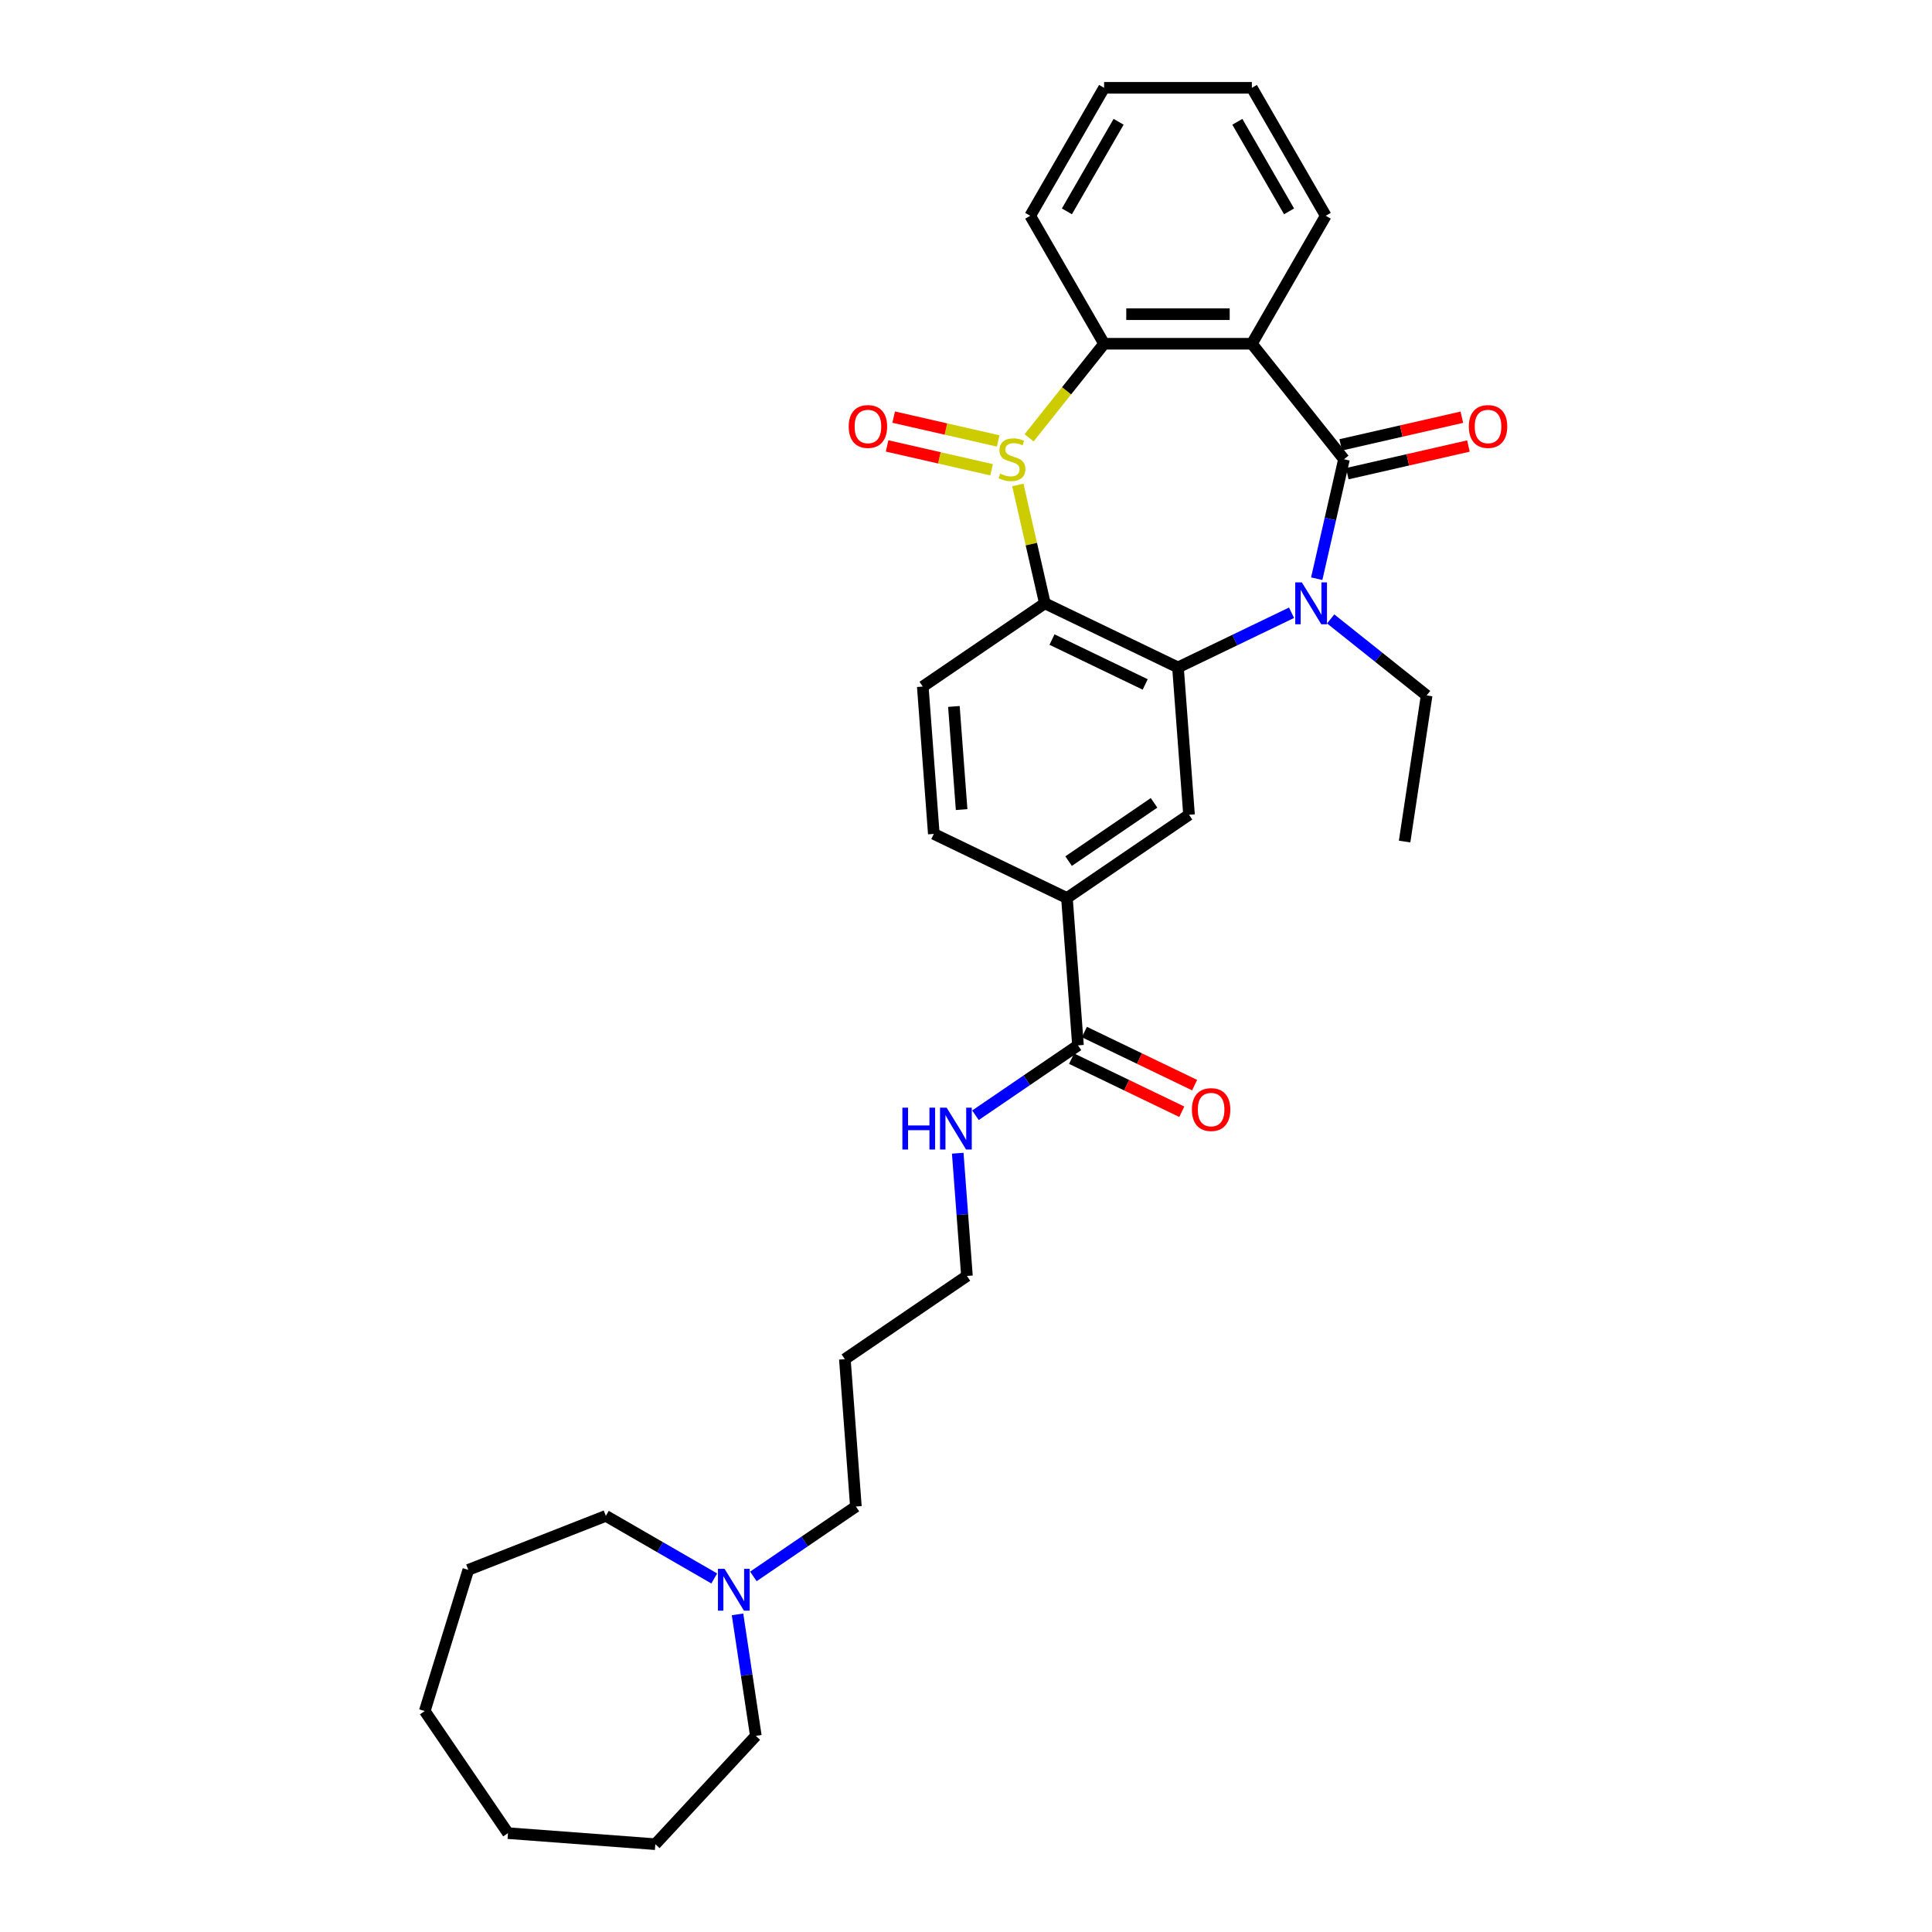 <?xml version='1.0' encoding='iso-8859-1'?>
<svg version='1.1' baseProfile='full'
              xmlns='http://www.w3.org/2000/svg'
                      xmlns:rdkit='http://www.rdkit.org/xml'
                      xmlns:xlink='http://www.w3.org/1999/xlink'
                  xml:space='preserve'
width='1000px' height='1000px' viewBox='0 0 1000 1000'>
<!-- END OF HEADER -->
<rect style='opacity:1.0;fill:#FFFFFF;stroke:none' width='1000' height='1000' x='0' y='0'> </rect>
<path class='bond-3' d='M 526.83,251.008 L 533.823,281.643' style='fill:none;fill-rule:evenodd;stroke:#CCCC00;stroke-width:6px;stroke-linecap:butt;stroke-linejoin:miter;stroke-opacity:1' />
<path class='bond-3' d='M 533.823,281.643 L 540.815,312.278' style='fill:none;fill-rule:evenodd;stroke:#000000;stroke-width:6px;stroke-linecap:butt;stroke-linejoin:miter;stroke-opacity:1' />
<path class='bond-5' d='M 532.653,226.61 L 552.067,202.266' style='fill:none;fill-rule:evenodd;stroke:#CCCC00;stroke-width:6px;stroke-linecap:butt;stroke-linejoin:miter;stroke-opacity:1' />
<path class='bond-5' d='M 552.067,202.266 L 571.481,177.922' style='fill:none;fill-rule:evenodd;stroke:#000000;stroke-width:6px;stroke-linecap:butt;stroke-linejoin:miter;stroke-opacity:1' />
<path class='bond-10' d='M 516.642,228.238 L 489.603,222.067' style='fill:none;fill-rule:evenodd;stroke:#CCCC00;stroke-width:6px;stroke-linecap:butt;stroke-linejoin:miter;stroke-opacity:1' />
<path class='bond-10' d='M 489.603,222.067 L 462.563,215.895' style='fill:none;fill-rule:evenodd;stroke:#FF0000;stroke-width:6px;stroke-linecap:butt;stroke-linejoin:miter;stroke-opacity:1' />
<path class='bond-10' d='M 513.238,243.151 L 486.199,236.979' style='fill:none;fill-rule:evenodd;stroke:#CCCC00;stroke-width:6px;stroke-linecap:butt;stroke-linejoin:miter;stroke-opacity:1' />
<path class='bond-10' d='M 486.199,236.979 L 459.159,230.808' style='fill:none;fill-rule:evenodd;stroke:#FF0000;stroke-width:6px;stroke-linecap:butt;stroke-linejoin:miter;stroke-opacity:1' />
<path class='bond-0' d='M 695.645,237.716 L 647.961,177.922' style='fill:none;fill-rule:evenodd;stroke:#000000;stroke-width:6px;stroke-linecap:butt;stroke-linejoin:miter;stroke-opacity:1' />
<path class='bond-11' d='M 697.347,245.172 L 728.701,238.016' style='fill:none;fill-rule:evenodd;stroke:#000000;stroke-width:6px;stroke-linecap:butt;stroke-linejoin:miter;stroke-opacity:1' />
<path class='bond-11' d='M 728.701,238.016 L 760.055,230.859' style='fill:none;fill-rule:evenodd;stroke:#FF0000;stroke-width:6px;stroke-linecap:butt;stroke-linejoin:miter;stroke-opacity:1' />
<path class='bond-11' d='M 693.943,230.26 L 725.297,223.103' style='fill:none;fill-rule:evenodd;stroke:#000000;stroke-width:6px;stroke-linecap:butt;stroke-linejoin:miter;stroke-opacity:1' />
<path class='bond-11' d='M 725.297,223.103 L 756.651,215.947' style='fill:none;fill-rule:evenodd;stroke:#FF0000;stroke-width:6px;stroke-linecap:butt;stroke-linejoin:miter;stroke-opacity:1' />
<path class='bond-31' d='M 695.645,237.716 L 688.59,268.626' style='fill:none;fill-rule:evenodd;stroke:#000000;stroke-width:6px;stroke-linecap:butt;stroke-linejoin:miter;stroke-opacity:1' />
<path class='bond-31' d='M 688.59,268.626 L 681.535,299.537' style='fill:none;fill-rule:evenodd;stroke:#0000FF;stroke-width:6px;stroke-linecap:butt;stroke-linejoin:miter;stroke-opacity:1' />
<path class='bond-1' d='M 668.501,317.155 L 639.111,331.308' style='fill:none;fill-rule:evenodd;stroke:#0000FF;stroke-width:6px;stroke-linecap:butt;stroke-linejoin:miter;stroke-opacity:1' />
<path class='bond-1' d='M 639.111,331.308 L 609.721,345.462' style='fill:none;fill-rule:evenodd;stroke:#000000;stroke-width:6px;stroke-linecap:butt;stroke-linejoin:miter;stroke-opacity:1' />
<path class='bond-16' d='M 688.753,320.353 L 713.587,340.158' style='fill:none;fill-rule:evenodd;stroke:#0000FF;stroke-width:6px;stroke-linecap:butt;stroke-linejoin:miter;stroke-opacity:1' />
<path class='bond-16' d='M 713.587,340.158 L 738.421,359.963' style='fill:none;fill-rule:evenodd;stroke:#000000;stroke-width:6px;stroke-linecap:butt;stroke-linejoin:miter;stroke-opacity:1' />
<path class='bond-2' d='M 609.721,345.462 L 540.815,312.278' style='fill:none;fill-rule:evenodd;stroke:#000000;stroke-width:6px;stroke-linecap:butt;stroke-linejoin:miter;stroke-opacity:1' />
<path class='bond-2' d='M 592.748,354.265 L 544.514,331.037' style='fill:none;fill-rule:evenodd;stroke:#000000;stroke-width:6px;stroke-linecap:butt;stroke-linejoin:miter;stroke-opacity:1' />
<path class='bond-6' d='M 609.721,345.462 L 615.436,421.728' style='fill:none;fill-rule:evenodd;stroke:#000000;stroke-width:6px;stroke-linecap:butt;stroke-linejoin:miter;stroke-opacity:1' />
<path class='bond-9' d='M 540.815,312.278 L 477.624,355.361' style='fill:none;fill-rule:evenodd;stroke:#000000;stroke-width:6px;stroke-linecap:butt;stroke-linejoin:miter;stroke-opacity:1' />
<path class='bond-4' d='M 647.961,177.922 L 571.481,177.922' style='fill:none;fill-rule:evenodd;stroke:#000000;stroke-width:6px;stroke-linecap:butt;stroke-linejoin:miter;stroke-opacity:1' />
<path class='bond-4' d='M 636.489,162.626 L 582.953,162.626' style='fill:none;fill-rule:evenodd;stroke:#000000;stroke-width:6px;stroke-linecap:butt;stroke-linejoin:miter;stroke-opacity:1' />
<path class='bond-17' d='M 647.961,177.922 L 686.201,111.688' style='fill:none;fill-rule:evenodd;stroke:#000000;stroke-width:6px;stroke-linecap:butt;stroke-linejoin:miter;stroke-opacity:1' />
<path class='bond-18' d='M 571.481,177.922 L 533.241,111.688' style='fill:none;fill-rule:evenodd;stroke:#000000;stroke-width:6px;stroke-linecap:butt;stroke-linejoin:miter;stroke-opacity:1' />
<path class='bond-33' d='M 615.436,421.728 L 552.245,464.81' style='fill:none;fill-rule:evenodd;stroke:#000000;stroke-width:6px;stroke-linecap:butt;stroke-linejoin:miter;stroke-opacity:1' />
<path class='bond-33' d='M 597.341,415.552 L 553.108,445.71' style='fill:none;fill-rule:evenodd;stroke:#000000;stroke-width:6px;stroke-linecap:butt;stroke-linejoin:miter;stroke-opacity:1' />
<path class='bond-7' d='M 552.245,464.81 L 483.339,431.627' style='fill:none;fill-rule:evenodd;stroke:#000000;stroke-width:6px;stroke-linecap:butt;stroke-linejoin:miter;stroke-opacity:1' />
<path class='bond-8' d='M 552.245,464.81 L 557.961,541.076' style='fill:none;fill-rule:evenodd;stroke:#000000;stroke-width:6px;stroke-linecap:butt;stroke-linejoin:miter;stroke-opacity:1' />
<path class='bond-14' d='M 554.642,547.967 L 583.168,561.704' style='fill:none;fill-rule:evenodd;stroke:#000000;stroke-width:6px;stroke-linecap:butt;stroke-linejoin:miter;stroke-opacity:1' />
<path class='bond-14' d='M 583.168,561.704 L 611.694,575.441' style='fill:none;fill-rule:evenodd;stroke:#FF0000;stroke-width:6px;stroke-linecap:butt;stroke-linejoin:miter;stroke-opacity:1' />
<path class='bond-14' d='M 561.279,534.186 L 589.805,547.923' style='fill:none;fill-rule:evenodd;stroke:#000000;stroke-width:6px;stroke-linecap:butt;stroke-linejoin:miter;stroke-opacity:1' />
<path class='bond-14' d='M 589.805,547.923 L 618.331,561.66' style='fill:none;fill-rule:evenodd;stroke:#FF0000;stroke-width:6px;stroke-linecap:butt;stroke-linejoin:miter;stroke-opacity:1' />
<path class='bond-15' d='M 557.961,541.076 L 531.428,559.166' style='fill:none;fill-rule:evenodd;stroke:#000000;stroke-width:6px;stroke-linecap:butt;stroke-linejoin:miter;stroke-opacity:1' />
<path class='bond-15' d='M 531.428,559.166 L 504.896,577.255' style='fill:none;fill-rule:evenodd;stroke:#0000FF;stroke-width:6px;stroke-linecap:butt;stroke-linejoin:miter;stroke-opacity:1' />
<path class='bond-13' d='M 477.624,355.361 L 483.339,431.627' style='fill:none;fill-rule:evenodd;stroke:#000000;stroke-width:6px;stroke-linecap:butt;stroke-linejoin:miter;stroke-opacity:1' />
<path class='bond-13' d='M 493.735,365.658 L 497.735,419.044' style='fill:none;fill-rule:evenodd;stroke:#000000;stroke-width:6px;stroke-linecap:butt;stroke-linejoin:miter;stroke-opacity:1' />
<path class='bond-12' d='M 389.946,815.952 L 416.478,797.863' style='fill:none;fill-rule:evenodd;stroke:#0000FF;stroke-width:6px;stroke-linecap:butt;stroke-linejoin:miter;stroke-opacity:1' />
<path class='bond-12' d='M 416.478,797.863 L 443.01,779.773' style='fill:none;fill-rule:evenodd;stroke:#000000;stroke-width:6px;stroke-linecap:butt;stroke-linejoin:miter;stroke-opacity:1' />
<path class='bond-21' d='M 381.74,835.598 L 386.479,867.04' style='fill:none;fill-rule:evenodd;stroke:#0000FF;stroke-width:6px;stroke-linecap:butt;stroke-linejoin:miter;stroke-opacity:1' />
<path class='bond-21' d='M 386.479,867.04 L 391.218,898.482' style='fill:none;fill-rule:evenodd;stroke:#000000;stroke-width:6px;stroke-linecap:butt;stroke-linejoin:miter;stroke-opacity:1' />
<path class='bond-22' d='M 369.694,817.01 L 341.64,800.813' style='fill:none;fill-rule:evenodd;stroke:#0000FF;stroke-width:6px;stroke-linecap:butt;stroke-linejoin:miter;stroke-opacity:1' />
<path class='bond-22' d='M 341.64,800.813 L 313.586,784.616' style='fill:none;fill-rule:evenodd;stroke:#000000;stroke-width:6px;stroke-linecap:butt;stroke-linejoin:miter;stroke-opacity:1' />
<path class='bond-23' d='M 495.725,596.9 L 498.105,628.663' style='fill:none;fill-rule:evenodd;stroke:#0000FF;stroke-width:6px;stroke-linecap:butt;stroke-linejoin:miter;stroke-opacity:1' />
<path class='bond-23' d='M 498.105,628.663 L 500.486,660.425' style='fill:none;fill-rule:evenodd;stroke:#000000;stroke-width:6px;stroke-linecap:butt;stroke-linejoin:miter;stroke-opacity:1' />
<path class='bond-24' d='M 738.421,359.963 L 727.022,435.588' style='fill:none;fill-rule:evenodd;stroke:#000000;stroke-width:6px;stroke-linecap:butt;stroke-linejoin:miter;stroke-opacity:1' />
<path class='bond-32' d='M 686.201,111.688 L 647.961,45.455' style='fill:none;fill-rule:evenodd;stroke:#000000;stroke-width:6px;stroke-linecap:butt;stroke-linejoin:miter;stroke-opacity:1' />
<path class='bond-32' d='M 667.218,109.401 L 640.45,63.038' style='fill:none;fill-rule:evenodd;stroke:#000000;stroke-width:6px;stroke-linecap:butt;stroke-linejoin:miter;stroke-opacity:1' />
<path class='bond-26' d='M 533.241,111.688 L 571.481,45.455' style='fill:none;fill-rule:evenodd;stroke:#000000;stroke-width:6px;stroke-linecap:butt;stroke-linejoin:miter;stroke-opacity:1' />
<path class='bond-26' d='M 552.224,109.401 L 578.992,63.038' style='fill:none;fill-rule:evenodd;stroke:#000000;stroke-width:6px;stroke-linecap:butt;stroke-linejoin:miter;stroke-opacity:1' />
<path class='bond-19' d='M 443.01,779.773 L 437.295,703.507' style='fill:none;fill-rule:evenodd;stroke:#000000;stroke-width:6px;stroke-linecap:butt;stroke-linejoin:miter;stroke-opacity:1' />
<path class='bond-20' d='M 437.295,703.507 L 500.486,660.425' style='fill:none;fill-rule:evenodd;stroke:#000000;stroke-width:6px;stroke-linecap:butt;stroke-linejoin:miter;stroke-opacity:1' />
<path class='bond-28' d='M 391.218,898.482 L 339.199,954.545' style='fill:none;fill-rule:evenodd;stroke:#000000;stroke-width:6px;stroke-linecap:butt;stroke-linejoin:miter;stroke-opacity:1' />
<path class='bond-27' d='M 313.586,784.616 L 242.393,812.557' style='fill:none;fill-rule:evenodd;stroke:#000000;stroke-width:6px;stroke-linecap:butt;stroke-linejoin:miter;stroke-opacity:1' />
<path class='bond-25' d='M 647.961,45.455 L 571.481,45.455' style='fill:none;fill-rule:evenodd;stroke:#000000;stroke-width:6px;stroke-linecap:butt;stroke-linejoin:miter;stroke-opacity:1' />
<path class='bond-29' d='M 242.393,812.557 L 219.85,885.639' style='fill:none;fill-rule:evenodd;stroke:#000000;stroke-width:6px;stroke-linecap:butt;stroke-linejoin:miter;stroke-opacity:1' />
<path class='bond-30' d='M 339.199,954.545 L 262.933,948.83' style='fill:none;fill-rule:evenodd;stroke:#000000;stroke-width:6px;stroke-linecap:butt;stroke-linejoin:miter;stroke-opacity:1' />
<path class='bond-34' d='M 219.85,885.639 L 262.933,948.83' style='fill:none;fill-rule:evenodd;stroke:#000000;stroke-width:6px;stroke-linecap:butt;stroke-linejoin:miter;stroke-opacity:1' />
<path  class='atom-0' d='M 517.678 245.15
Q 517.923 245.242, 518.932 245.67
Q 519.942 246.098, 521.043 246.373
Q 522.175 246.618, 523.276 246.618
Q 525.326 246.618, 526.519 245.639
Q 527.712 244.63, 527.712 242.886
Q 527.712 241.693, 527.1 240.959
Q 526.519 240.224, 525.601 239.827
Q 524.684 239.429, 523.154 238.97
Q 521.227 238.389, 520.064 237.838
Q 518.932 237.288, 518.106 236.125
Q 517.311 234.963, 517.311 233.005
Q 517.311 230.282, 519.146 228.599
Q 521.013 226.917, 524.684 226.917
Q 527.192 226.917, 530.037 228.11
L 529.334 230.466
Q 526.733 229.395, 524.775 229.395
Q 522.664 229.395, 521.502 230.282
Q 520.34 231.139, 520.37 232.638
Q 520.37 233.8, 520.951 234.504
Q 521.563 235.207, 522.42 235.605
Q 523.307 236.003, 524.775 236.462
Q 526.733 237.073, 527.896 237.685
Q 529.058 238.297, 529.884 239.551
Q 530.741 240.775, 530.741 242.886
Q 530.741 245.884, 528.722 247.505
Q 526.733 249.096, 523.399 249.096
Q 521.471 249.096, 520.003 248.668
Q 518.565 248.27, 516.852 247.566
L 517.678 245.15
' fill='#CCCC00'/>
<path  class='atom-2' d='M 673.839 301.449
L 680.936 312.921
Q 681.64 314.053, 682.772 316.102
Q 683.904 318.152, 683.965 318.274
L 683.965 301.449
L 686.841 301.449
L 686.841 323.108
L 683.873 323.108
L 676.256 310.565
Q 675.369 309.097, 674.42 307.414
Q 673.503 305.732, 673.227 305.211
L 673.227 323.108
L 670.413 323.108
L 670.413 301.449
L 673.839 301.449
' fill='#0000FF'/>
<path  class='atom-11' d='M 439.292 220.759
Q 439.292 215.558, 441.861 212.652
Q 444.431 209.746, 449.234 209.746
Q 454.037 209.746, 456.607 212.652
Q 459.176 215.558, 459.176 220.759
Q 459.176 226.021, 456.576 229.019
Q 453.976 231.986, 449.234 231.986
Q 444.462 231.986, 441.861 229.019
Q 439.292 226.051, 439.292 220.759
M 449.234 229.539
Q 452.538 229.539, 454.312 227.336
Q 456.117 225.103, 456.117 220.759
Q 456.117 216.506, 454.312 214.365
Q 452.538 212.193, 449.234 212.193
Q 445.93 212.193, 444.125 214.334
Q 442.351 216.476, 442.351 220.759
Q 442.351 225.133, 444.125 227.336
Q 445.93 229.539, 449.234 229.539
' fill='#FF0000'/>
<path  class='atom-12' d='M 760.265 220.759
Q 760.265 215.558, 762.835 212.652
Q 765.404 209.746, 770.207 209.746
Q 775.01 209.746, 777.58 212.652
Q 780.15 215.558, 780.15 220.759
Q 780.15 226.021, 777.549 229.019
Q 774.949 231.986, 770.207 231.986
Q 765.435 231.986, 762.835 229.019
Q 760.265 226.051, 760.265 220.759
M 770.207 229.539
Q 773.511 229.539, 775.286 227.336
Q 777.091 225.103, 777.091 220.759
Q 777.091 216.506, 775.286 214.365
Q 773.511 212.193, 770.207 212.193
Q 766.903 212.193, 765.099 214.334
Q 763.324 216.476, 763.324 220.759
Q 763.324 225.133, 765.099 227.336
Q 766.903 229.539, 770.207 229.539
' fill='#FF0000'/>
<path  class='atom-13' d='M 375.032 812.027
L 382.129 823.499
Q 382.833 824.63, 383.965 826.68
Q 385.097 828.73, 385.158 828.852
L 385.158 812.027
L 388.034 812.027
L 388.034 833.686
L 385.066 833.686
L 377.449 821.143
Q 376.562 819.675, 375.613 817.992
Q 374.695 816.309, 374.42 815.789
L 374.42 833.686
L 371.606 833.686
L 371.606 812.027
L 375.032 812.027
' fill='#0000FF'/>
<path  class='atom-15' d='M 616.924 574.321
Q 616.924 569.12, 619.494 566.214
Q 622.064 563.308, 626.867 563.308
Q 631.67 563.308, 634.239 566.214
Q 636.809 569.12, 636.809 574.321
Q 636.809 579.583, 634.209 582.581
Q 631.609 585.548, 626.867 585.548
Q 622.094 585.548, 619.494 582.581
Q 616.924 579.613, 616.924 574.321
M 626.867 583.101
Q 630.171 583.101, 631.945 580.898
Q 633.75 578.665, 633.75 574.321
Q 633.75 570.068, 631.945 567.927
Q 630.171 565.755, 626.867 565.755
Q 623.563 565.755, 621.758 567.896
Q 619.984 570.038, 619.984 574.321
Q 619.984 578.695, 621.758 580.898
Q 623.563 583.101, 626.867 583.101
' fill='#FF0000'/>
<path  class='atom-16' d='M 467.069 573.329
L 470.006 573.329
L 470.006 582.537
L 481.08 582.537
L 481.08 573.329
L 484.017 573.329
L 484.017 594.988
L 481.08 594.988
L 481.08 584.985
L 470.006 584.985
L 470.006 594.988
L 467.069 594.988
L 467.069 573.329
' fill='#0000FF'/>
<path  class='atom-16' d='M 489.983 573.329
L 497.08 584.801
Q 497.783 585.933, 498.915 587.983
Q 500.047 590.033, 500.108 590.155
L 500.108 573.329
L 502.984 573.329
L 502.984 594.988
L 500.017 594.988
L 492.399 582.446
Q 491.512 580.977, 490.564 579.295
Q 489.646 577.612, 489.371 577.092
L 489.371 594.988
L 486.556 594.988
L 486.556 573.329
L 489.983 573.329
' fill='#0000FF'/>
</svg>
